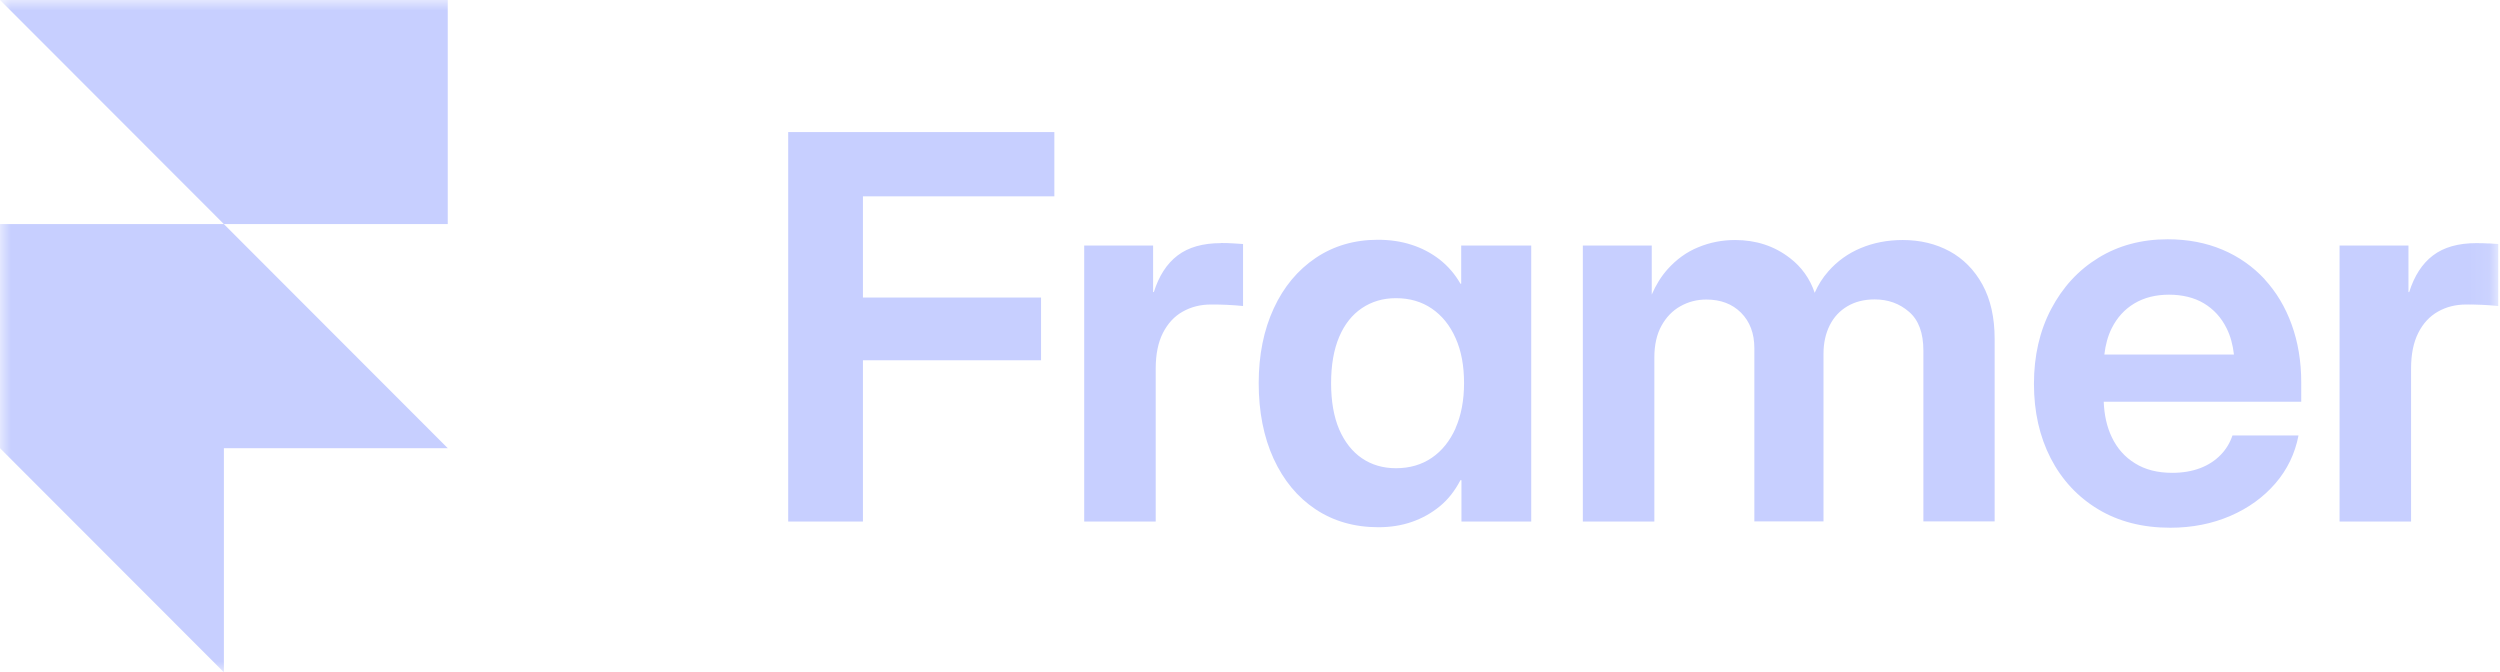 <svg width="119" height="32" viewBox="0 0 119 32" fill="none" xmlns="http://www.w3.org/2000/svg">
<g clip-path="url(#clip0_14736_931)">
<mask id="mask0_14736_931" style="mask-type:luminance" maskUnits="userSpaceOnUse" x="0" y="0" width="119" height="32">
<path d="M0 0H118.923V32H0V0Z" fill="white"/>
</mask>
<g mask="url(#mask0_14736_931)">
<path d="M10.657 10.667H0V21.333L10.657 32V21.333H21.313L10.657 10.667H21.313V0H0L10.657 10.667ZM37.518 24.824H41.076V17.15H49.554V14.163H41.076V9.345H50.187V6.287H37.518V24.824ZM58.12 11.573C57.256 11.573 56.569 11.769 56.054 12.16C55.539 12.551 55.166 13.132 54.923 13.902H54.888V11.686H51.608V24.824H55.012V17.547C55.012 16.865 55.125 16.302 55.356 15.846C55.587 15.396 55.895 15.058 56.297 14.833C56.7 14.607 57.144 14.495 57.641 14.495C58.151 14.492 58.661 14.516 59.169 14.566V11.615C59.038 11.609 58.884 11.597 58.707 11.585C58.535 11.573 58.34 11.567 58.12 11.567V11.573ZM69.553 13.505H69.517C69.264 13.059 68.927 12.666 68.523 12.35C68.121 12.04 67.668 11.803 67.185 11.65C66.693 11.49 66.16 11.413 65.586 11.413C64.467 11.413 63.478 11.704 62.626 12.278C61.773 12.853 61.104 13.653 60.631 14.678C60.157 15.704 59.914 16.889 59.914 18.24C59.914 19.591 60.151 20.806 60.625 21.837C61.099 22.868 61.762 23.668 62.614 24.237C63.467 24.806 64.467 25.096 65.61 25.096C66.184 25.096 66.717 25.013 67.208 24.841C67.7 24.67 68.144 24.421 68.54 24.095C68.937 23.769 69.257 23.354 69.517 22.856H69.565V24.824H72.886V11.686H69.553V13.505ZM69.286 20.385C69.014 20.99 68.641 21.458 68.156 21.79C67.67 22.122 67.102 22.287 66.445 22.287C65.829 22.287 65.29 22.127 64.828 21.813C64.367 21.499 64.005 21.037 63.745 20.439C63.49 19.84 63.36 19.105 63.36 18.24C63.36 17.375 63.49 16.634 63.745 16.036C63.999 15.437 64.361 14.981 64.828 14.667C65.296 14.353 65.829 14.193 66.445 14.193C67.102 14.193 67.67 14.358 68.156 14.69C68.641 15.022 69.02 15.49 69.286 16.095C69.559 16.699 69.689 17.416 69.689 18.234C69.689 19.052 69.553 19.769 69.286 20.373V20.385ZM92.808 11.964C92.145 11.603 91.399 11.425 90.57 11.425C89.842 11.425 89.173 11.556 88.569 11.81C87.978 12.055 87.452 12.432 87.03 12.913C86.757 13.221 86.544 13.564 86.379 13.938C86.163 13.28 85.752 12.703 85.201 12.284C84.46 11.71 83.59 11.425 82.59 11.425C81.974 11.425 81.394 11.538 80.837 11.769C80.281 11.994 79.795 12.35 79.375 12.818C79.073 13.156 78.824 13.559 78.623 14.021V11.686H75.343V24.824H78.747V17.019C78.747 16.421 78.86 15.917 79.085 15.508C79.31 15.099 79.612 14.785 79.985 14.578C80.364 14.364 80.772 14.258 81.222 14.258C81.903 14.258 82.453 14.465 82.874 14.886C83.294 15.307 83.507 15.87 83.507 16.569V24.818H86.799V16.83C86.799 16.326 86.9 15.876 87.095 15.484C87.29 15.093 87.575 14.791 87.936 14.578C88.297 14.364 88.729 14.252 89.232 14.252C89.872 14.252 90.416 14.447 90.872 14.844C91.328 15.236 91.553 15.852 91.553 16.693V24.818H94.945V16.13C94.945 15.111 94.75 14.252 94.365 13.547C93.98 12.847 93.454 12.314 92.79 11.953L92.808 11.964ZM107.799 13.292C107.237 12.686 106.553 12.207 105.792 11.887C105.01 11.556 104.14 11.39 103.181 11.39C101.937 11.39 100.836 11.686 99.883 12.273C98.924 12.859 98.178 13.677 97.633 14.714C97.089 15.751 96.816 16.936 96.816 18.27C96.816 19.603 97.083 20.776 97.61 21.807C98.142 22.838 98.894 23.65 99.865 24.237C100.836 24.824 101.985 25.12 103.305 25.12C104.347 25.12 105.3 24.93 106.165 24.557C107.029 24.184 107.739 23.668 108.308 23.01C108.876 22.353 109.243 21.588 109.409 20.729H106.265C106.147 21.078 105.963 21.387 105.703 21.653C105.442 21.92 105.123 22.133 104.732 22.282C104.341 22.43 103.897 22.507 103.4 22.507C102.701 22.507 102.115 22.358 101.63 22.056C101.144 21.76 100.771 21.339 100.517 20.8C100.286 20.314 100.161 19.751 100.138 19.123H109.539V18.204C109.539 17.203 109.385 16.284 109.083 15.449C108.781 14.613 108.349 13.896 107.793 13.292H107.799ZM100.167 16.877C100.221 16.415 100.333 15.994 100.517 15.627C100.771 15.117 101.132 14.72 101.6 14.441C102.068 14.163 102.618 14.027 103.246 14.027C103.873 14.027 104.448 14.163 104.909 14.441C105.371 14.72 105.732 15.111 105.987 15.627C106.171 15.994 106.283 16.415 106.336 16.877H100.167ZM118.461 11.591C118.29 11.579 118.094 11.573 117.875 11.573C117.011 11.573 116.324 11.769 115.809 12.16C115.294 12.551 114.921 13.132 114.678 13.902H114.643V11.686H111.363V24.824H114.767V17.547C114.767 16.865 114.879 16.302 115.11 15.846C115.335 15.396 115.649 15.058 116.046 14.833C116.442 14.607 116.892 14.495 117.39 14.495C117.9 14.492 118.41 14.516 118.917 14.566V11.615C118.787 11.609 118.633 11.597 118.455 11.585L118.461 11.591Z" fill="#C7CFFF"/>
</g>
</g>
<defs>
<clipPath id="clip0_14736_931">
<rect width="119" height="32" fill="white"/>
</clipPath>
</defs>
</svg>
